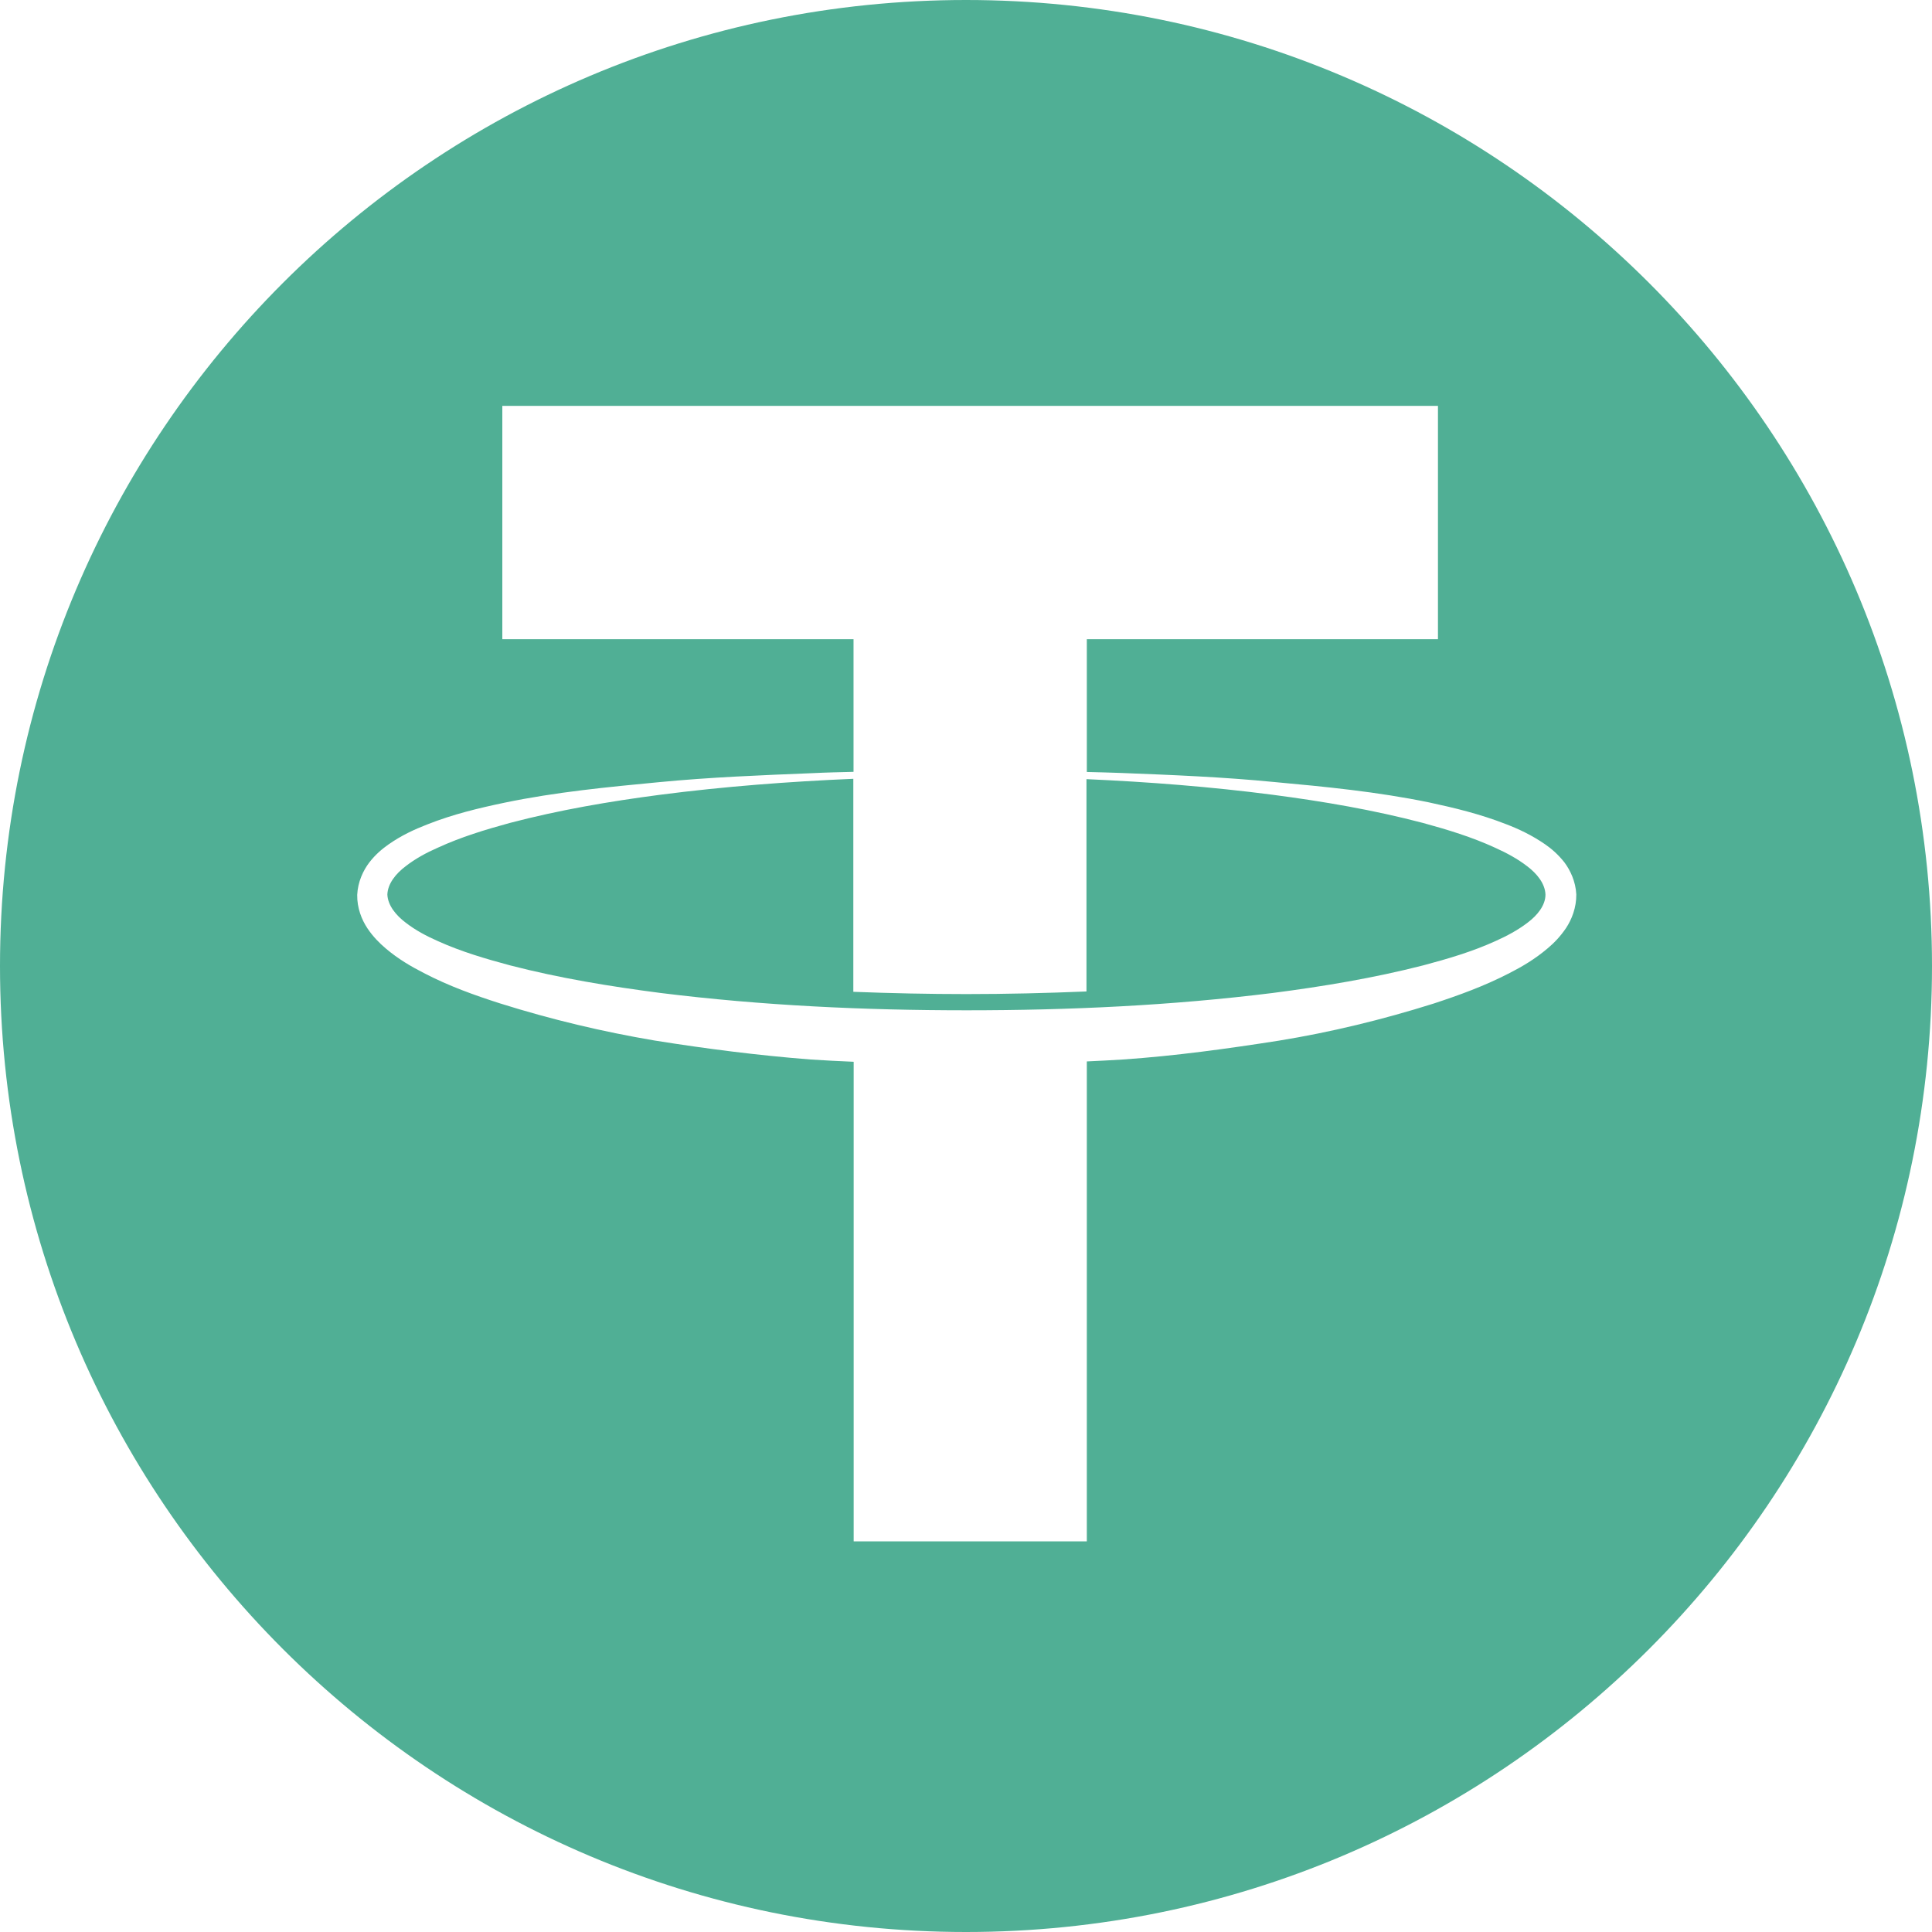 <svg width="28" height="28" viewBox="0 0 28 28" fill="none" xmlns="http://www.w3.org/2000/svg">
<path d="M14 28C21.732 28 28 21.732 28 14C28 6.268 21.732 0 14 0C6.268 0 0 6.268 0 14C0 21.732 6.268 28 14 28Z" fill="#50AF95"/>
<g filter="url(#filter0_d_1589_345)">
<path d="M22.671 12.496C22.581 12.383 22.487 12.301 22.391 12.235C22.2 12.104 22.014 12.016 21.826 11.944C21.452 11.798 21.08 11.708 20.706 11.628C19.96 11.475 19.214 11.402 18.471 11.334C17.727 11.261 16.984 11.231 16.24 11.202C16.078 11.195 15.915 11.193 15.751 11.188V9.264H20.84V5.882H7.28V9.264H12.37V11.186C12.172 11.191 11.977 11.195 11.779 11.205C11.035 11.235 10.292 11.264 9.548 11.336C8.805 11.407 8.059 11.478 7.313 11.633C6.941 11.711 6.567 11.8 6.193 11.948C6.005 12.021 5.819 12.106 5.628 12.24C5.534 12.306 5.438 12.388 5.351 12.501C5.264 12.616 5.186 12.779 5.177 12.969C5.174 13.16 5.242 13.329 5.325 13.454C5.407 13.576 5.499 13.668 5.591 13.746C5.774 13.901 5.958 14.007 6.141 14.101C6.508 14.292 6.878 14.424 7.25 14.543C7.991 14.776 8.737 14.953 9.487 15.08C10.238 15.2 10.991 15.296 11.746 15.355C11.955 15.369 12.165 15.379 12.372 15.388V22.339H15.751V15.383C15.925 15.374 16.101 15.367 16.275 15.355C17.031 15.303 17.781 15.2 18.534 15.082C19.285 14.96 20.031 14.779 20.772 14.546C21.144 14.424 21.511 14.292 21.88 14.101C22.064 14.007 22.247 13.899 22.431 13.743C22.523 13.666 22.614 13.572 22.697 13.449C22.779 13.325 22.847 13.153 22.845 12.962C22.835 12.774 22.758 12.612 22.671 12.496ZM22.139 13.372C21.998 13.48 21.835 13.567 21.671 13.64C21.339 13.791 20.984 13.896 20.626 13.991C19.911 14.174 19.179 14.296 18.445 14.391C16.974 14.574 15.492 14.642 14.009 14.642C12.527 14.642 11.045 14.574 9.574 14.391C8.84 14.296 8.108 14.176 7.393 13.991C7.038 13.896 6.682 13.791 6.348 13.64C6.181 13.567 6.019 13.48 5.88 13.372C5.739 13.266 5.621 13.122 5.614 12.965C5.619 12.807 5.737 12.661 5.878 12.555C6.019 12.445 6.179 12.358 6.346 12.285C6.678 12.132 7.033 12.024 7.388 11.927C8.104 11.739 8.835 11.614 9.57 11.518C10.499 11.398 11.433 11.327 12.367 11.287V14.374C12.913 14.395 13.459 14.407 14.005 14.407C14.586 14.407 15.165 14.393 15.746 14.369V11.292C16.647 11.332 17.548 11.402 18.442 11.518C19.177 11.614 19.908 11.739 20.624 11.927C20.979 12.024 21.334 12.132 21.666 12.285C21.833 12.36 21.995 12.447 22.134 12.555C22.275 12.661 22.393 12.807 22.398 12.965C22.398 13.122 22.28 13.266 22.139 13.372Z" fill="white"/>
</g>
<defs>
<filter id="filter0_d_1589_345" x="1.177" y="1.882" width="25.669" height="24.456" filterUnits="userSpaceOnUse" color-interpolation-filters="sRGB">
<feFlood flood-opacity="0" result="BackgroundImageFix"/>
<feColorMatrix in="SourceAlpha" type="matrix" values="0 0 0 0 0 0 0 0 0 0 0 0 0 0 0 0 0 0 127 0" result="hardAlpha"/>
<feOffset/>
<feGaussianBlur stdDeviation="2"/>
<feColorMatrix type="matrix" values="0 0 0 0 1 0 0 0 0 1 0 0 0 0 1 0 0 0 0.25 0"/>
<feBlend mode="normal" in2="BackgroundImageFix" result="effect1_dropShadow_1589_345"/>
<feBlend mode="normal" in="SourceGraphic" in2="effect1_dropShadow_1589_345" result="shape"/>
</filter>
</defs>
</svg>
